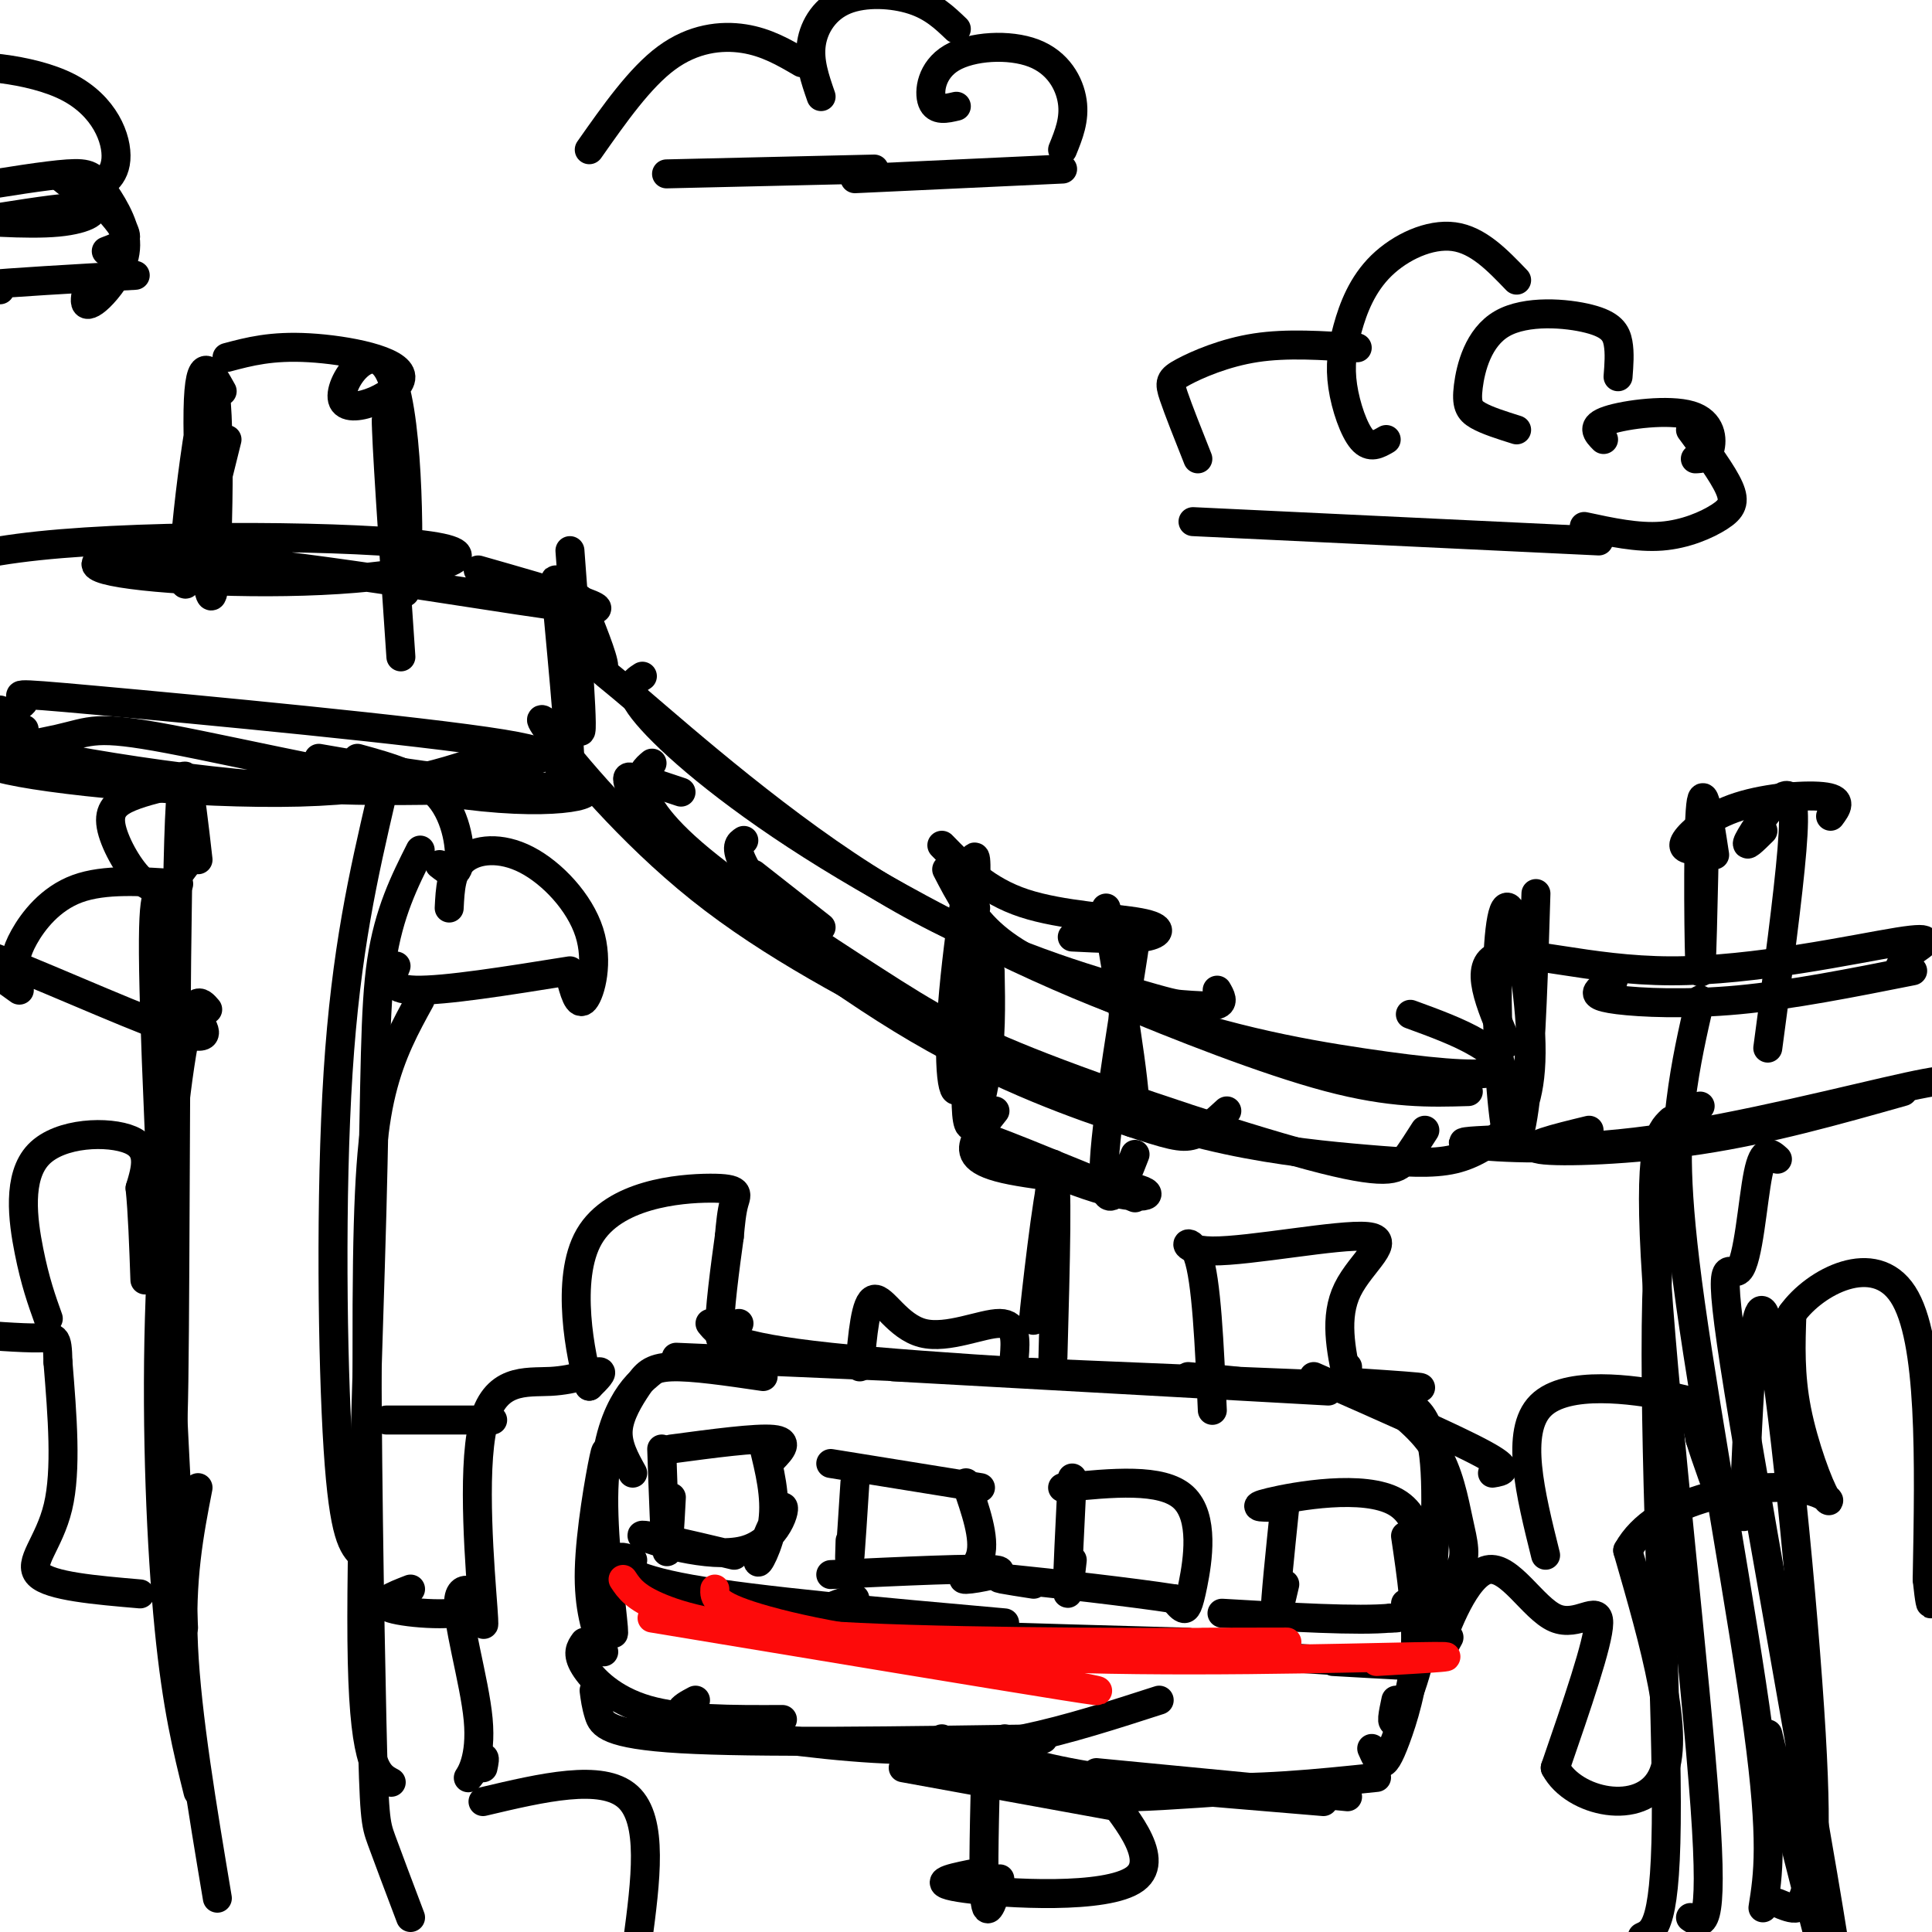 <svg viewBox='0 0 400 400' version='1.1' xmlns='http://www.w3.org/2000/svg' xmlns:xlink='http://www.w3.org/1999/xlink'><g fill='none' stroke='#000000' stroke-width='6' stroke-linecap='round' stroke-linejoin='round'><path d='M41,178c-1.622,-14.289 -3.244,-28.578 -4,-4c-0.756,24.578 -0.644,88.022 -1,112c-0.356,23.978 -1.178,8.489 -2,-7'/><path d='M40,177c-2.178,3.022 -4.356,6.044 -6,7c-1.644,0.956 -2.756,-0.156 -2,25c0.756,25.156 3.378,76.578 6,128'/><path d='M43,209c-1.524,-1.786 -3.048,-3.571 -5,7c-1.952,10.571 -4.333,33.500 -5,57c-0.667,23.500 0.381,47.571 2,64c1.619,16.429 3.810,25.214 6,34'/><path d='M79,165c-3.689,15.889 -7.378,31.778 -9,57c-1.622,25.222 -1.178,59.778 0,78c1.178,18.222 3.089,20.111 5,22'/><path d='M87,176c-3.250,6.458 -6.500,12.917 -8,23c-1.500,10.083 -1.250,23.792 -2,52c-0.750,28.208 -2.500,70.917 -2,93c0.500,22.083 3.250,23.542 6,25'/><path d='M87,207c-3.018,5.480 -6.035,10.960 -8,19c-1.965,8.040 -2.877,18.640 -3,44c-0.123,25.360 0.544,65.482 1,86c0.456,20.518 0.702,21.434 2,25c1.298,3.566 3.649,9.783 6,16'/><path d='M41,308c-1.833,9.417 -3.667,18.833 -3,33c0.667,14.167 3.833,33.083 7,52'/><path d='M5,151c-3.445,-0.456 -6.889,-0.912 -6,-2c0.889,-1.088 6.113,-2.807 6,-4c-0.113,-1.193 -5.563,-1.861 15,0c20.563,1.861 67.141,6.251 84,9c16.859,2.749 4.001,3.855 -2,5c-6.001,1.145 -5.143,2.327 -10,2c-4.857,-0.327 -15.428,-2.164 -26,-4'/><path d='M0,147c-9.700,0.826 -19.401,1.652 -9,5c10.401,3.348 40.902,9.220 68,11c27.098,1.780 50.792,-0.530 59,0c8.208,0.530 0.929,3.901 -18,2c-18.929,-1.901 -49.509,-9.073 -65,-12c-15.491,-2.927 -15.895,-1.609 -23,0c-7.105,1.609 -20.913,3.510 -12,6c8.913,2.490 40.547,5.569 62,5c21.453,-0.569 32.727,-4.784 44,-9'/><path d='M118,114c1.530,20.321 3.060,40.643 2,37c-1.060,-3.643 -4.708,-31.250 -5,-31c-0.292,0.250 2.774,28.357 3,38c0.226,9.643 -2.387,0.821 -5,-8'/><path d='M99,118c15.934,4.544 31.868,9.089 21,8c-10.868,-1.089 -48.539,-7.811 -72,-10c-23.461,-2.189 -32.712,0.155 -26,2c6.712,1.845 29.387,3.190 48,2c18.613,-1.190 33.164,-4.917 19,-7c-14.164,-2.083 -57.044,-2.522 -81,0c-23.956,2.522 -28.987,8.006 -28,10c0.987,1.994 7.994,0.497 15,-1'/><path d='M47,91c-4.451,17.994 -8.903,35.987 -9,28c-0.097,-7.987 4.159,-41.955 6,-40c1.841,1.955 1.265,39.834 0,44c-1.265,4.166 -3.219,-25.381 -3,-38c0.219,-12.619 2.609,-8.309 5,-4'/><path d='M47,74c4.596,-1.224 9.192,-2.447 17,-2c7.808,0.447 18.827,2.565 19,6c0.173,3.435 -10.500,8.189 -12,5c-1.500,-3.189 6.173,-14.320 10,-5c3.827,9.320 3.808,39.091 3,44c-0.808,4.909 -2.404,-15.046 -4,-35'/><path d='M80,87c-0.167,2.333 1.417,25.667 3,49'/><path d='M352,207c-1.506,6.524 -3.012,13.048 -4,21c-0.988,7.952 -1.458,17.333 2,42c3.458,24.667 10.845,64.619 14,88c3.155,23.381 2.077,30.190 1,37'/><path d='M346,232c-2.444,2.333 -4.889,4.667 -3,33c1.889,28.333 8.111,82.667 10,109c1.889,26.333 -0.556,24.667 -3,23'/><path d='M352,229c-4.133,5.956 -8.267,11.911 -9,40c-0.733,28.089 1.933,78.311 2,104c0.067,25.689 -2.467,26.844 -5,28'/><path d='M368,240c-1.429,-1.303 -2.858,-2.606 -4,3c-1.142,5.606 -1.997,18.121 -4,20c-2.003,1.879 -5.155,-6.879 0,25c5.155,31.879 18.616,104.394 21,123c2.384,18.606 -6.308,-16.697 -15,-52'/><path d='M361,314c1.073,-25.595 2.147,-51.190 5,-40c2.853,11.190 7.486,59.164 9,85c1.514,25.836 -0.093,29.533 -1,32c-0.907,2.467 -1.116,3.705 -2,4c-0.884,0.295 -2.442,-0.352 -4,-1'/><path d='M309,236c-4.348,0.207 -8.695,0.415 -4,1c4.695,0.585 18.434,1.549 37,-1c18.566,-2.549 41.960,-8.609 53,-11c11.040,-2.391 9.726,-1.112 9,0c-0.726,1.112 -0.863,2.056 -1,3'/><path d='M329,234c-6.956,1.689 -13.911,3.378 -10,4c3.911,0.622 18.689,0.178 33,-2c14.311,-2.178 28.156,-6.089 42,-10'/><path d='M318,185c-0.467,15.506 -0.933,31.013 -2,41c-1.067,9.987 -2.733,14.455 -4,9c-1.267,-5.455 -2.133,-20.833 -2,-32c0.133,-11.167 1.267,-18.122 3,-14c1.733,4.122 4.067,19.321 4,29c-0.067,9.679 -2.533,13.840 -5,18'/><path d='M312,216c-3.526,-8.139 -7.053,-16.278 -2,-18c5.053,-1.722 18.684,2.971 36,3c17.316,0.029 38.316,-4.608 47,-6c8.684,-1.392 5.053,0.459 3,2c-2.053,1.541 -2.526,2.770 -3,4'/><path d='M334,203c-1.190,0.655 -2.381,1.310 -3,2c-0.619,0.690 -0.667,1.417 4,2c4.667,0.583 14.048,1.024 25,0c10.952,-1.024 23.476,-3.512 36,-6'/><path d='M353,169c-0.356,17.378 -0.711,34.756 -1,32c-0.289,-2.756 -0.511,-25.644 0,-33c0.511,-7.356 1.756,0.822 3,9'/><path d='M351,176c-1.560,-0.137 -3.119,-0.274 -2,-2c1.119,-1.726 4.917,-5.042 11,-7c6.083,-1.958 14.452,-2.560 18,-2c3.548,0.560 2.274,2.280 1,4'/><path d='M365,172c-1.970,1.946 -3.940,3.893 -3,2c0.940,-1.893 4.792,-7.625 7,-9c2.208,-1.375 2.774,1.607 2,11c-0.774,9.393 -2.887,25.196 -5,41'/><path d='M141,164c0.000,0.000 -6.000,-2.000 -6,-2'/><path d='M117,153c-3.600,-3.311 -7.200,-6.622 -3,-1c4.200,5.622 16.200,20.178 31,32c14.800,11.822 32.400,20.911 50,30'/><path d='M170,192c0.000,0.000 -14.000,-11.000 -14,-11'/><path d='M133,162c-1.351,-0.727 -2.703,-1.453 -3,-1c-0.297,0.453 0.459,2.087 1,4c0.541,1.913 0.866,4.107 11,13c10.134,8.893 30.077,24.487 48,35c17.923,10.513 33.825,15.946 43,19c9.175,3.054 11.621,3.730 14,3c2.379,-0.730 4.689,-2.865 7,-5'/><path d='M135,158c-1.280,1.067 -2.559,2.135 -2,5c0.559,2.865 2.957,7.528 12,15c9.043,7.472 24.733,17.754 36,25c11.267,7.246 18.113,11.458 35,18c16.887,6.542 43.816,15.415 58,19c14.184,3.585 15.624,1.881 17,0c1.376,-1.881 2.688,-3.941 4,-6'/><path d='M154,174c-0.958,0.622 -1.916,1.245 0,5c1.916,3.755 6.707,10.643 18,19c11.293,8.357 29.087,18.184 44,25c14.913,6.816 26.946,10.621 38,13c11.054,2.379 21.130,3.333 29,4c7.870,0.667 13.534,1.048 18,0c4.466,-1.048 7.733,-3.524 11,-6'/><path d='M120,124c2.484,6.143 4.967,12.286 5,14c0.033,1.714 -2.386,-1.003 7,7c9.386,8.003 30.576,26.724 51,39c20.424,12.276 40.083,18.105 50,21c9.917,2.895 10.093,2.856 12,3c1.907,0.144 5.545,0.470 7,0c1.455,-0.470 0.728,-1.735 0,-3'/><path d='M133,140c-1.872,1.196 -3.744,2.392 1,8c4.744,5.608 16.103,15.629 34,27c17.897,11.371 42.332,24.094 63,32c20.668,7.906 37.571,10.995 51,13c13.429,2.005 23.385,2.924 27,2c3.615,-0.924 0.890,-3.693 -3,-6c-3.890,-2.307 -8.945,-4.154 -14,-6'/><path d='M196,180c2.536,4.905 5.071,9.810 10,14c4.929,4.190 12.250,7.667 25,13c12.750,5.333 30.929,12.524 44,16c13.071,3.476 21.036,3.238 29,3'/><path d='M202,188c-0.840,-4.881 -1.680,-9.763 -2,-2c-0.320,7.763 -0.121,28.170 -1,36c-0.879,7.830 -2.838,3.084 -2,-11c0.838,-14.084 4.472,-37.507 5,-33c0.528,4.507 -2.050,36.944 -2,49c0.050,12.056 2.729,3.730 4,-4c1.271,-7.730 1.136,-14.865 1,-22'/><path d='M195,175c4.589,4.708 9.179,9.417 17,12c7.821,2.583 18.875,3.042 24,4c5.125,0.958 4.321,2.417 1,3c-3.321,0.583 -9.161,0.292 -15,0'/><path d='M229,188c3.018,17.963 6.036,35.926 6,42c-0.036,6.074 -3.126,0.260 -3,-11c0.126,-11.260 3.467,-27.967 3,-24c-0.467,3.967 -4.741,28.606 -6,41c-1.259,12.394 0.497,12.541 2,11c1.503,-1.541 2.751,-4.771 4,-8'/><path d='M206,230c-1.553,1.949 -3.107,3.897 -4,6c-0.893,2.103 -1.126,4.359 6,6c7.126,1.641 21.611,2.667 27,4c5.389,1.333 1.682,2.974 -8,0c-9.682,-2.974 -25.338,-10.564 -25,-11c0.338,-0.436 16.669,6.282 33,13'/><path d='M218,241c-2.133,17.556 -4.267,35.111 -4,32c0.267,-3.111 2.933,-26.889 4,-29c1.067,-2.111 0.533,17.444 0,37'/><path d='M147,274c1.933,2.378 3.867,4.756 25,7c21.133,2.244 61.467,4.356 77,5c15.533,0.644 6.267,-0.178 -3,-1'/><path d='M140,281c59.583,2.583 119.167,5.167 142,6c22.833,0.833 8.917,-0.083 -5,-1'/><path d='M185,283c0.000,0.000 90.000,5.000 90,5'/><path d='M158,285c-7.375,-1.083 -14.750,-2.167 -19,-2c-4.250,0.167 -5.375,1.583 -7,4c-1.625,2.417 -3.750,5.833 -4,9c-0.250,3.167 1.375,6.083 3,9'/><path d='M135,284c-2.012,1.661 -4.024,3.321 -6,7c-1.976,3.679 -3.917,9.375 -4,19c-0.083,9.625 1.690,23.179 2,27c0.310,3.821 -0.845,-2.089 -2,-8'/><path d='M125,306c0.400,-3.867 0.800,-7.733 0,-4c-0.800,3.733 -2.800,15.067 -3,23c-0.200,7.933 1.400,12.467 3,17'/><path d='M121,340c-0.822,1.156 -1.644,2.311 0,5c1.644,2.689 5.756,6.911 13,9c7.244,2.089 17.622,2.044 28,2'/><path d='M123,350c0.200,1.556 0.400,3.111 1,5c0.600,1.889 1.600,4.111 17,5c15.400,0.889 45.200,0.444 75,0'/><path d='M144,352c-2.893,1.536 -5.786,3.071 1,5c6.786,1.929 23.250,4.250 36,5c12.750,0.750 21.786,-0.071 31,-2c9.214,-1.929 18.607,-4.964 28,-8'/><path d='M272,285c14.417,6.333 28.833,12.667 35,16c6.167,3.333 4.083,3.667 2,4'/><path d='M284,288c4.994,3.631 9.988,7.262 13,12c3.012,4.738 4.042,10.583 5,15c0.958,4.417 1.845,7.405 0,10c-1.845,2.595 -6.423,4.798 -11,7'/><path d='M287,289c1.534,0.397 3.069,0.794 5,2c1.931,1.206 4.260,3.220 5,12c0.740,8.780 -0.108,24.325 -2,35c-1.892,10.675 -4.826,16.478 -6,18c-1.174,1.522 -0.587,-1.239 0,-4'/><path d='M291,318c1.220,8.274 2.440,16.548 2,24c-0.440,7.452 -2.542,14.083 -4,18c-1.458,3.917 -2.274,5.119 -3,5c-0.726,-0.119 -1.363,-1.560 -2,-3'/><path d='M195,360c-0.111,0.956 -0.222,1.911 0,3c0.222,1.089 0.778,2.311 14,4c13.222,1.689 39.111,3.844 65,6'/><path d='M208,360c-0.822,1.511 -1.644,3.022 5,5c6.644,1.978 20.756,4.422 34,5c13.244,0.578 25.622,-0.711 38,-2'/><path d='M227,367c0.000,0.000 52.000,5.000 52,5'/><path d='M137,300c0.333,9.667 0.667,19.333 1,21c0.333,1.667 0.667,-4.667 1,-11'/><path d='M139,300c8.750,-1.167 17.500,-2.333 21,-2c3.500,0.333 1.750,2.167 0,4'/><path d='M158,299c1.349,5.441 2.697,10.883 2,16c-0.697,5.117 -3.441,9.910 -3,8c0.441,-1.910 4.067,-10.522 5,-11c0.933,-0.478 -0.826,7.179 -8,9c-7.174,1.821 -19.764,-2.194 -21,-3c-1.236,-0.806 8.882,1.597 19,4'/><path d='M131,323c-1.489,-0.511 -2.978,-1.022 -3,0c-0.022,1.022 1.422,3.578 15,6c13.578,2.422 39.289,4.711 65,7'/><path d='M138,329c0.667,1.311 1.333,2.622 3,4c1.667,1.378 4.333,2.822 22,4c17.667,1.178 50.333,2.089 83,3'/><path d='M177,331c-6.067,1.756 -12.133,3.511 10,6c22.133,2.489 72.467,5.711 92,7c19.533,1.289 8.267,0.644 -3,0'/><path d='M177,307c-0.417,6.500 -0.833,13.000 -1,15c-0.167,2.000 -0.083,-0.500 0,-3'/><path d='M172,303c0.000,0.000 31.000,5.000 31,5'/><path d='M200,307c1.988,5.708 3.976,11.417 3,15c-0.976,3.583 -4.917,5.042 -3,5c1.917,-0.042 9.690,-1.583 6,-2c-3.690,-0.417 -18.845,0.292 -34,1'/><path d='M222,306c-0.500,10.083 -1.000,20.167 -1,23c0.000,2.833 0.500,-1.583 1,-6'/><path d='M220,308c10.292,-1.030 20.583,-2.060 25,2c4.417,4.060 2.958,13.208 2,18c-0.958,4.792 -1.417,5.226 -2,5c-0.583,-0.226 -1.292,-1.113 -2,-2'/><path d='M243,331c-7.822,-1.244 -26.378,-3.356 -33,-4c-6.622,-0.644 -1.311,0.178 4,1'/><path d='M266,312c-1.000,9.667 -2.000,19.333 -2,22c0.000,2.667 1.000,-1.667 2,-6'/><path d='M266,312c-4.060,0.113 -8.119,0.226 -3,-1c5.119,-1.226 19.417,-3.792 26,0c6.583,3.792 5.452,13.940 4,19c-1.452,5.060 -3.226,5.030 -5,5'/><path d='M288,335c-6.667,0.667 -20.833,-0.167 -35,-1'/><path d='M187,366c0.000,0.000 44.000,8.000 44,8'/><path d='M247,108c0.000,0.000 84.000,4.000 84,4'/><path d='M248,95c-2.018,-5.077 -4.036,-10.155 -5,-13c-0.964,-2.845 -0.875,-3.458 2,-5c2.875,-1.542 8.536,-4.012 15,-5c6.464,-0.988 13.732,-0.494 21,0'/><path d='M287,91c-1.660,0.971 -3.321,1.941 -5,0c-1.679,-1.941 -3.378,-6.794 -4,-11c-0.622,-4.206 -0.167,-7.767 1,-12c1.167,-4.233 3.045,-9.140 7,-13c3.955,-3.860 9.987,-6.674 15,-6c5.013,0.674 9.006,4.837 13,9'/><path d='M314,89c-3.076,-0.967 -6.151,-1.934 -8,-3c-1.849,-1.066 -2.471,-2.230 -2,-6c0.471,-3.770 2.033,-10.144 7,-13c4.967,-2.856 13.337,-2.192 18,-1c4.663,1.192 5.618,2.912 6,5c0.382,2.088 0.191,4.544 0,7'/><path d='M332,91c-1.363,-1.381 -2.726,-2.762 1,-4c3.726,-1.238 12.542,-2.333 17,-1c4.458,1.333 4.560,5.095 4,7c-0.560,1.905 -1.780,1.952 -3,2'/><path d='M350,89c3.345,4.524 6.690,9.048 8,12c1.310,2.952 0.583,4.333 -2,6c-2.583,1.667 -7.024,3.619 -12,4c-4.976,0.381 -10.488,-0.810 -16,-2'/><path d='M82,200c-1.000,2.417 -2.000,4.833 4,5c6.000,0.167 19.000,-1.917 32,-4'/><path d='M118,202c0.860,3.260 1.719,6.520 3,5c1.281,-1.520 2.982,-7.820 1,-14c-1.982,-6.180 -7.649,-12.241 -13,-15c-5.351,-2.759 -10.386,-2.217 -13,0c-2.614,2.217 -2.807,6.108 -3,10'/><path d='M41,211c1.711,2.667 3.422,5.333 -6,2c-9.422,-3.333 -29.978,-12.667 -37,-15c-7.022,-2.333 -0.511,2.333 6,7'/><path d='M3,201c0.089,-1.867 0.178,-3.733 2,-7c1.822,-3.267 5.378,-7.933 11,-10c5.622,-2.067 13.311,-1.533 21,-1'/><path d='M36,184c-2.226,0.238 -4.452,0.476 -7,-2c-2.548,-2.476 -5.417,-7.667 -6,-11c-0.583,-3.333 1.119,-4.810 4,-6c2.881,-1.190 6.940,-2.095 11,-3'/><path d='M91,179c1.756,1.378 3.511,2.756 4,0c0.489,-2.756 -0.289,-9.644 -4,-14c-3.711,-4.356 -10.356,-6.178 -17,-8'/><path d='M138,36c0.000,0.000 43.000,-1.000 43,-1'/><path d='M122,31c5.244,-7.467 10.489,-14.933 16,-19c5.511,-4.067 11.289,-4.733 16,-4c4.711,0.733 8.356,2.867 12,5'/><path d='M170,20c-1.274,-3.667 -2.548,-7.333 -2,-11c0.548,-3.667 2.917,-7.333 7,-9c4.083,-1.667 9.881,-1.333 14,0c4.119,1.333 6.560,3.667 9,6'/><path d='M198,22c-2.118,0.502 -4.236,1.005 -5,-1c-0.764,-2.005 -0.174,-6.517 4,-9c4.174,-2.483 11.931,-2.938 17,-1c5.069,1.938 7.448,6.268 8,10c0.552,3.732 -0.724,6.866 -2,10'/><path d='M177,37c0.000,0.000 43.000,-2.000 43,-2'/><path d='M22,52c2.000,-0.750 4.000,-1.500 4,-3c0.000,-1.500 -2.000,-3.750 -4,-6'/><path d='M0,45c7.667,-1.200 15.333,-2.400 18,-2c2.667,0.400 0.333,2.400 -6,3c-6.333,0.600 -16.667,-0.200 -27,-1'/><path d='M18,60c-0.297,1.386 -0.594,2.772 0,3c0.594,0.228 2.079,-0.701 4,-3c1.921,-2.299 4.278,-5.967 4,-10c-0.278,-4.033 -3.190,-8.432 -5,-11c-1.810,-2.568 -2.517,-3.305 -7,-3c-4.483,0.305 -12.741,1.653 -21,3'/><path d='M13,37c1.333,1.112 2.667,2.223 5,2c2.333,-0.223 5.667,-1.781 6,-6c0.333,-4.219 -2.333,-11.097 -10,-15c-7.667,-3.903 -20.333,-4.829 -26,-4c-5.667,0.829 -4.333,3.415 -3,6'/><path d='M0,60c-3.833,-0.250 -7.667,-0.500 -3,-1c4.667,-0.500 17.833,-1.250 31,-2'/><path d='M85,329c-3.745,1.454 -7.490,2.909 -4,4c3.490,1.091 14.214,1.820 17,0c2.786,-1.820 -2.367,-6.189 -3,-2c-0.633,4.189 3.253,16.935 4,25c0.747,8.065 -1.644,11.447 -2,12c-0.356,0.553 1.322,-1.724 3,-4'/><path d='M100,364c0.500,-0.333 0.250,0.833 0,2'/><path d='M100,373c12.333,-2.917 24.667,-5.833 30,-1c5.333,4.833 3.667,17.417 2,30'/><path d='M99,328c0.764,6.164 1.528,12.329 1,5c-0.528,-7.329 -2.348,-28.150 0,-38c2.348,-9.850 8.863,-8.729 14,-9c5.137,-0.271 8.896,-1.935 10,-2c1.104,-0.065 -0.448,1.467 -2,3'/><path d='M122,287c-1.742,-5.925 -5.096,-22.238 0,-31c5.096,-8.762 18.641,-9.974 25,-10c6.359,-0.026 5.531,1.136 5,3c-0.531,1.864 -0.766,4.432 -1,7'/><path d='M151,256c-0.778,5.622 -2.222,16.178 -2,20c0.222,3.822 2.111,0.911 4,-2'/><path d='M204,369c-0.250,10.833 -0.500,21.667 0,25c0.500,3.333 1.750,-0.833 3,-5'/><path d='M201,388c-4.595,0.952 -9.190,1.905 -1,3c8.190,1.095 29.167,2.333 35,-2c5.833,-4.333 -3.476,-14.238 -6,-18c-2.524,-3.762 1.738,-1.381 6,1'/><path d='M235,372c6.167,-0.167 18.583,-1.083 31,-2'/><path d='M300,339c-1.640,3.000 -3.279,6.000 -2,2c1.279,-4.000 5.477,-15.000 10,-16c4.523,-1.000 9.372,8.000 14,10c4.628,2.000 9.037,-3.000 9,1c-0.037,4.000 -4.518,17.000 -9,30'/><path d='M322,366c3.800,7.200 17.800,10.200 22,2c4.200,-8.200 -1.400,-27.600 -7,-47'/><path d='M337,321c5.813,-10.560 23.847,-13.459 33,-13c9.153,0.459 9.426,4.278 8,2c-1.426,-2.278 -4.550,-10.651 -6,-18c-1.450,-7.349 -1.225,-13.675 -1,-20'/><path d='M371,272c4.733,-6.622 17.067,-13.178 23,-4c5.933,9.178 5.467,34.089 5,59'/><path d='M399,327c1.000,9.500 1.000,3.750 1,-2'/><path d='M29,330c-9.311,-0.800 -18.622,-1.600 -21,-4c-2.378,-2.400 2.178,-6.400 4,-14c1.822,-7.600 0.911,-18.800 0,-30'/><path d='M12,282c-0.133,-5.733 -0.467,-5.067 -4,-5c-3.533,0.067 -10.267,-0.467 -17,-1'/><path d='M251,292c-0.606,-13.560 -1.212,-27.120 -3,-32c-1.788,-4.880 -4.758,-1.081 3,-1c7.758,0.081 26.242,-3.555 32,-3c5.758,0.555 -1.212,5.301 -4,11c-2.788,5.699 -1.394,12.349 0,19'/><path d='M279,286c0.000,2.667 0.000,-0.167 0,-3'/><path d='M320,322c-3.190,-12.821 -6.381,-25.643 -1,-31c5.381,-5.357 19.333,-3.250 26,-2c6.667,1.250 6.048,1.643 6,3c-0.048,1.357 0.476,3.679 1,6'/><path d='M352,298c1.167,3.833 3.583,10.417 6,17'/><path d='M102,294c0.000,0.000 -22.000,0.000 -22,0'/><path d='M10,273c-1.363,-3.804 -2.726,-7.607 -4,-14c-1.274,-6.393 -2.458,-15.375 2,-20c4.458,-4.625 14.560,-4.893 19,-3c4.440,1.893 3.220,5.946 2,10'/><path d='M29,246c0.500,4.833 0.750,11.917 1,19'/><path d='M178,283c0.595,-6.810 1.190,-13.619 3,-14c1.810,-0.381 4.833,5.667 10,7c5.167,1.333 12.476,-2.048 16,-2c3.524,0.048 3.262,3.524 3,7'/></g>
<g fill='none' stroke='#FD0A0A' stroke-width='6' stroke-linecap='round' stroke-linejoin='round'><path d='M135,335c35.667,5.917 71.333,11.833 85,14c13.667,2.167 5.333,0.583 -3,-1'/><path d='M129,327c1.250,1.887 2.500,3.774 8,6c5.500,2.226 15.250,4.792 41,6c25.750,1.208 67.500,1.060 82,1c14.500,-0.060 1.750,-0.030 -11,0'/><path d='M148,329c-0.101,1.625 -0.202,3.250 9,6c9.202,2.750 27.708,6.625 56,8c28.292,1.375 66.369,0.250 80,0c13.631,-0.250 2.815,0.375 -8,1'/></g>
</svg>
